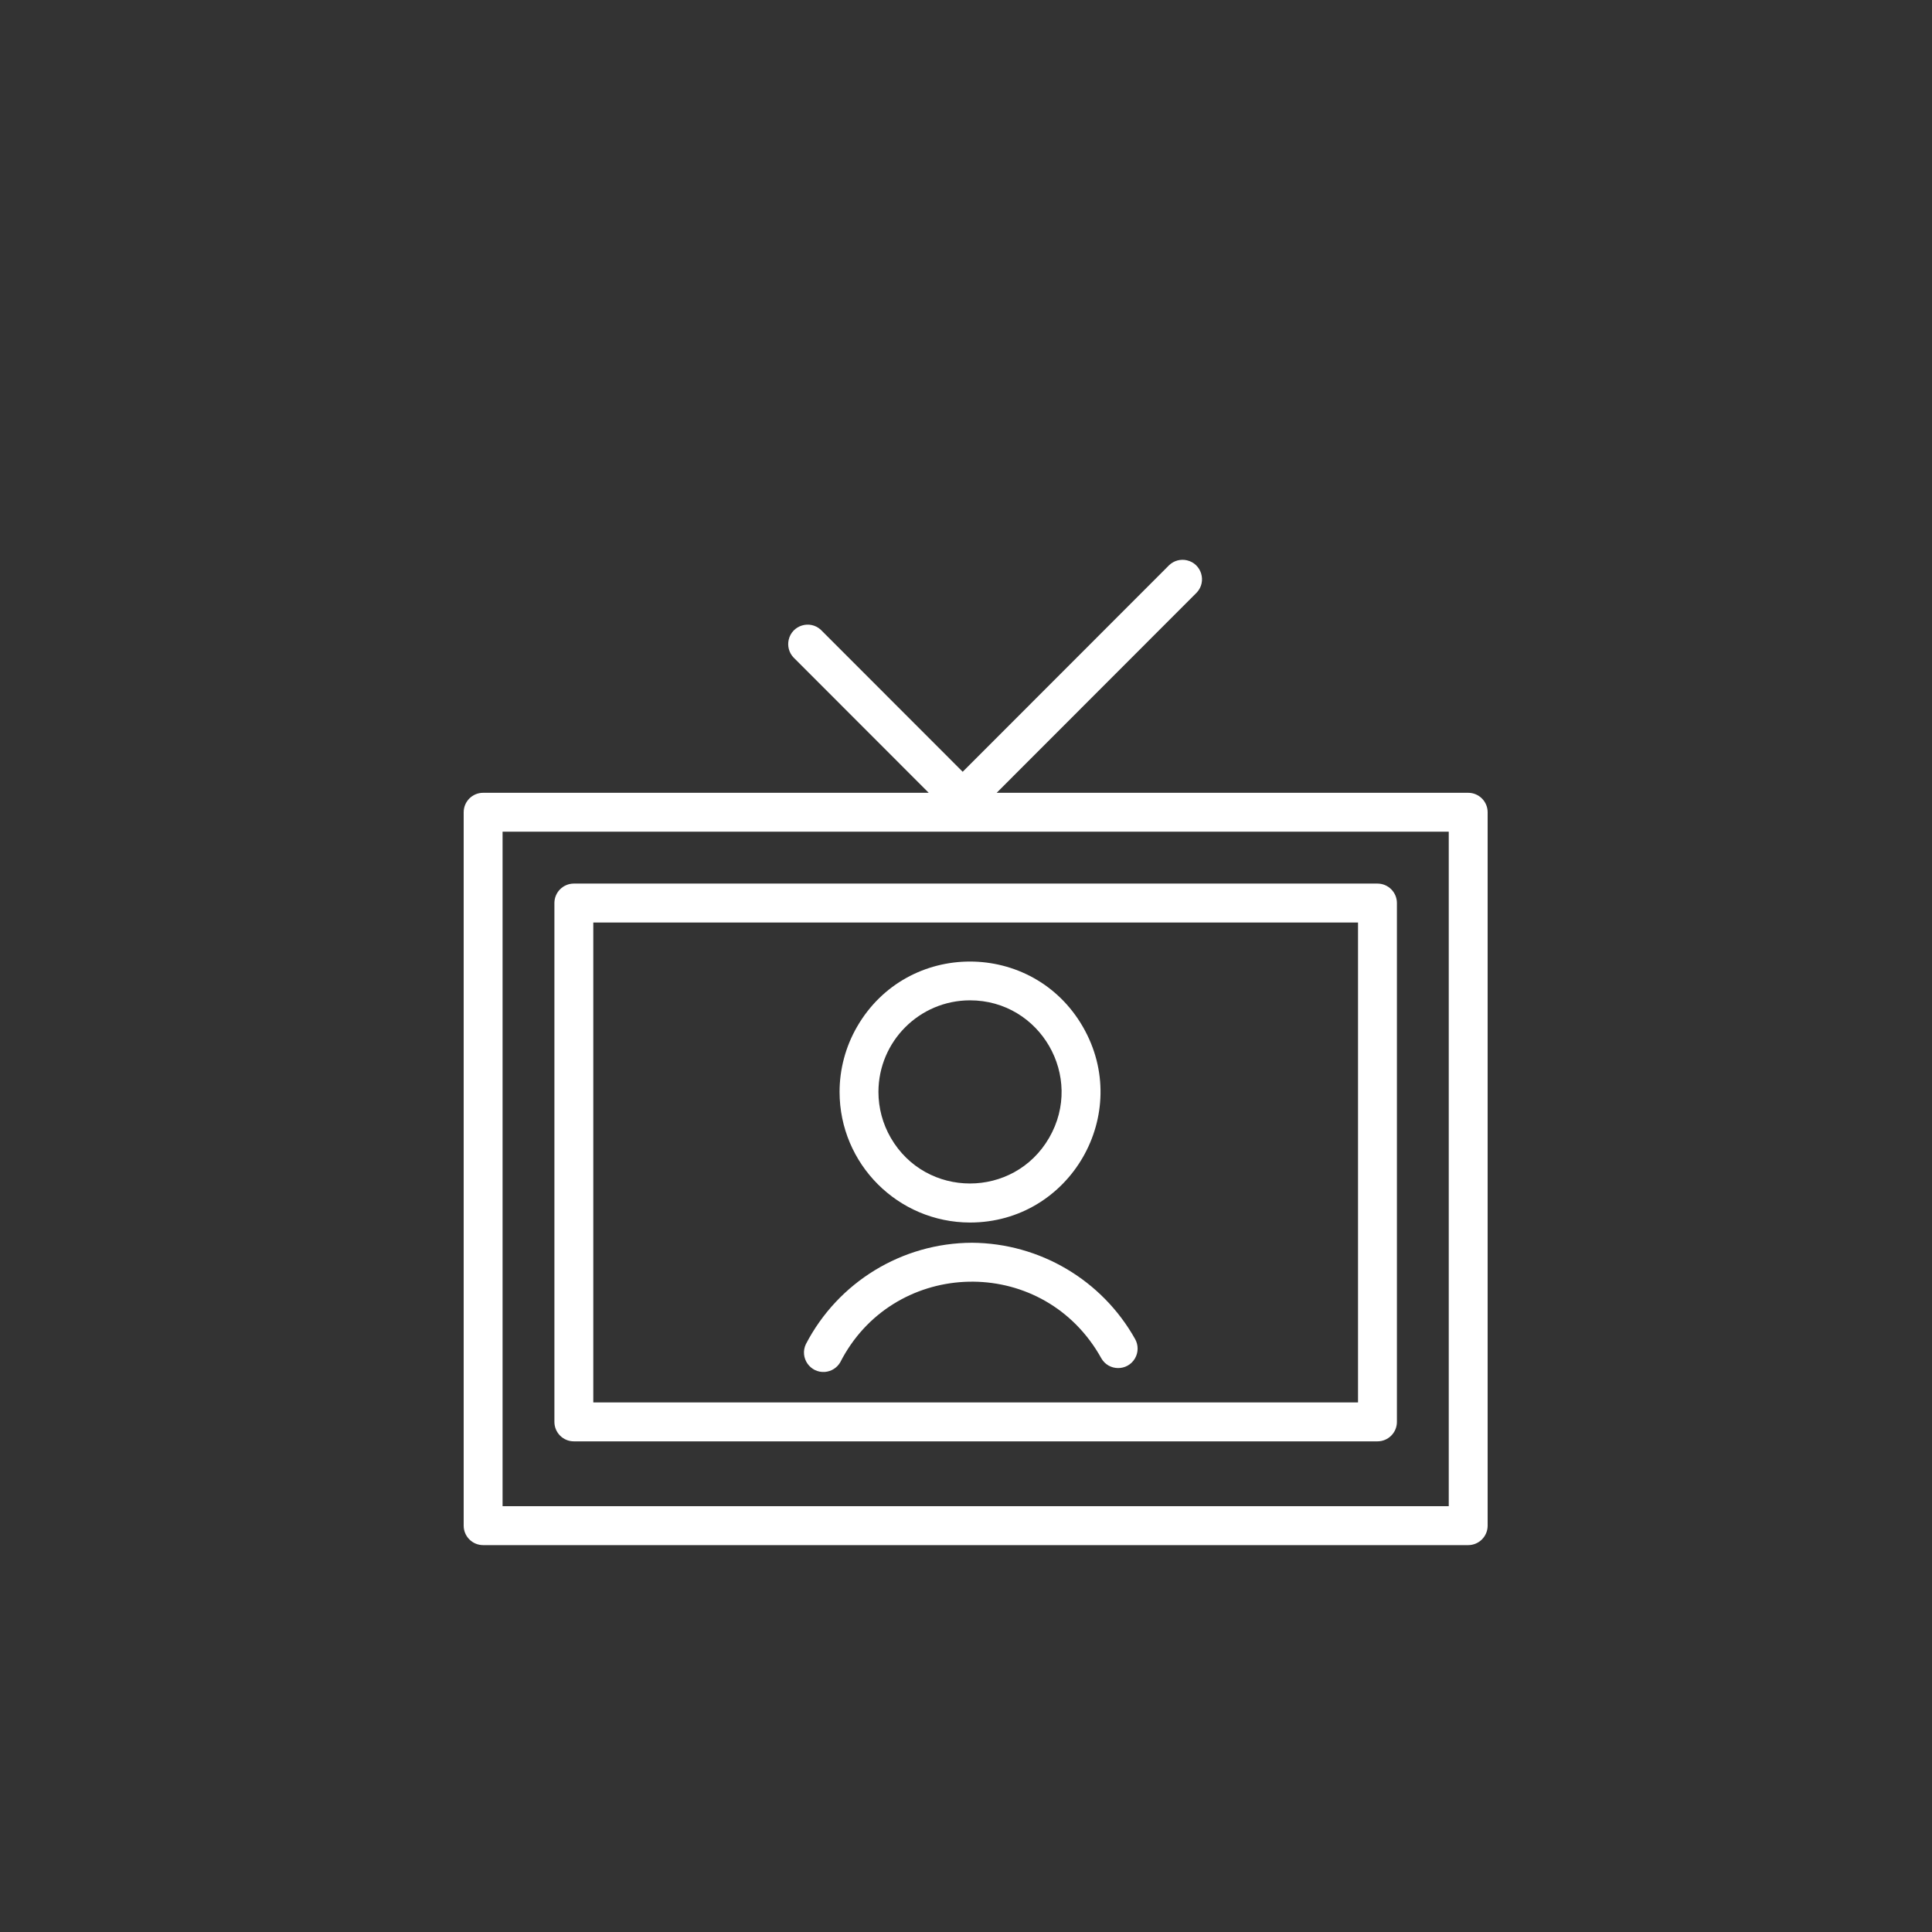 <?xml version="1.0" encoding="UTF-8"?> <svg xmlns="http://www.w3.org/2000/svg" viewBox="1950 2450 100 100" width="100" height="100"><rect x="1950" y="2450" width="100" height="100" fill="#333333" stroke="none"/><path fill="#ffffff" stroke="none" fill-opacity="1" stroke-width="1" stroke-opacity="1" color="rgb(51, 51, 51)" fill-rule="evenodd" font-size-adjust="none" id="tSvgb7ef4d4223" title="Path 7" d="M 2000.312 2514.325 C 1996.692 2514.336 1993.378 2516.359 1991.711 2519.575 C 1991.38 2520.276 1991.931 2521.073 1992.703 2521.01 C 1993.03 2520.983 1993.323 2520.798 1993.489 2520.515 C 1996.165 2515.267 2003.514 2514.885 2006.718 2519.828 C 2006.818 2519.982 2006.912 2520.14 2007.001 2520.3 C 2007.383 2520.975 2008.351 2520.982 2008.744 2520.314 C 2008.926 2520.004 2008.929 2519.62 2008.752 2519.307C 2007.037 2516.25 2003.815 2514.349 2000.312 2514.325Z M 2000.205 2513.278 C 2005.4 2513.277 2008.647 2507.649 2006.049 2503.146 C 2003.452 2498.644 1996.957 2498.644 1994.36 2503.147 C 1993.769 2504.171 1993.457 2505.334 1993.456 2506.517C 1993.459 2510.247 1996.478 2513.27 2000.205 2513.278Z M 2000.205 2501.777 C 2003.851 2501.777 2006.13 2505.727 2004.307 2508.887 C 2002.484 2512.047 1997.926 2512.047 1996.103 2508.887 C 1995.687 2508.166 1995.468 2507.349 1995.468 2506.517C 1995.472 2503.901 1997.59 2501.781 2000.205 2501.777Z" style=""></path><path fill="#ffffff" stroke="none" fill-opacity="1" stroke-width="1" stroke-opacity="1" color="rgb(51, 51, 51)" fill-rule="evenodd" font-size-adjust="none" id="tSvg140e1be66b2" title="Path 8" d="M 2025.994 2491.035 C 2017.858 2491.035 2009.722 2491.035 2001.587 2491.035 C 2005.04 2487.579 2008.492 2484.124 2011.945 2480.669 C 2012.473 2480.101 2012.19 2479.175 2011.435 2479.001 C 2011.109 2478.926 2010.768 2479.017 2010.523 2479.245 C 2006.958 2482.813 2003.394 2486.38 1999.829 2489.947 C 1997.383 2487.499 1994.936 2485.05 1992.49 2482.602 C 1991.923 2482.074 1990.997 2482.357 1990.823 2483.113 C 1990.748 2483.439 1990.839 2483.781 1991.067 2484.025 C 1993.402 2486.362 1995.737 2488.698 1998.071 2491.035 C 1990.383 2491.035 1982.695 2491.035 1975.006 2491.035 C 1974.45 2491.035 1974 2491.486 1974 2492.042 C 1974 2504.35 1974 2516.659 1974 2528.968 C 1974 2529.524 1974.45 2529.975 1975.006 2529.975 C 1992.002 2529.975 2008.998 2529.975 2025.994 2529.975 C 2026.549 2529.975 2027 2529.524 2027 2528.968 C 2027 2516.659 2027 2504.35 2027 2492.042C 2027 2491.486 2026.549 2491.035 2025.994 2491.035Z M 2024.987 2527.961 C 2008.662 2527.961 1992.337 2527.961 1976.013 2527.961 C 1976.013 2516.323 1976.013 2504.686 1976.013 2493.049 C 1992.337 2493.049 2008.662 2493.049 2024.987 2493.049C 2024.987 2504.686 2024.987 2516.323 2024.987 2527.961Z" style=""></path><path fill="#ffffff" stroke="none" fill-opacity="1" stroke-width="1" stroke-opacity="1" color="rgb(51, 51, 51)" fill-rule="evenodd" font-size-adjust="none" id="tSvg7713dfbf34" title="Path 9" d="M 1979.702 2524.604 C 1993.567 2524.604 2007.432 2524.604 2021.297 2524.604 C 2021.853 2524.604 2022.304 2524.153 2022.304 2523.597 C 2022.304 2514.645 2022.304 2505.693 2022.304 2496.741 C 2022.304 2496.185 2021.853 2495.734 2021.297 2495.734 C 2007.432 2495.734 1993.567 2495.734 1979.702 2495.734 C 1979.147 2495.734 1978.696 2496.185 1978.696 2496.741 C 1978.696 2505.693 1978.696 2514.645 1978.696 2523.597C 1978.696 2524.153 1979.147 2524.604 1979.702 2524.604Z M 1980.709 2497.749 C 1993.903 2497.749 2007.097 2497.749 2020.291 2497.749 C 2020.291 2506.029 2020.291 2514.309 2020.291 2522.59 C 2007.097 2522.59 1993.903 2522.59 1980.709 2522.59C 1980.709 2514.309 1980.709 2506.029 1980.709 2497.749Z" style=""></path><defs> </defs></svg> 